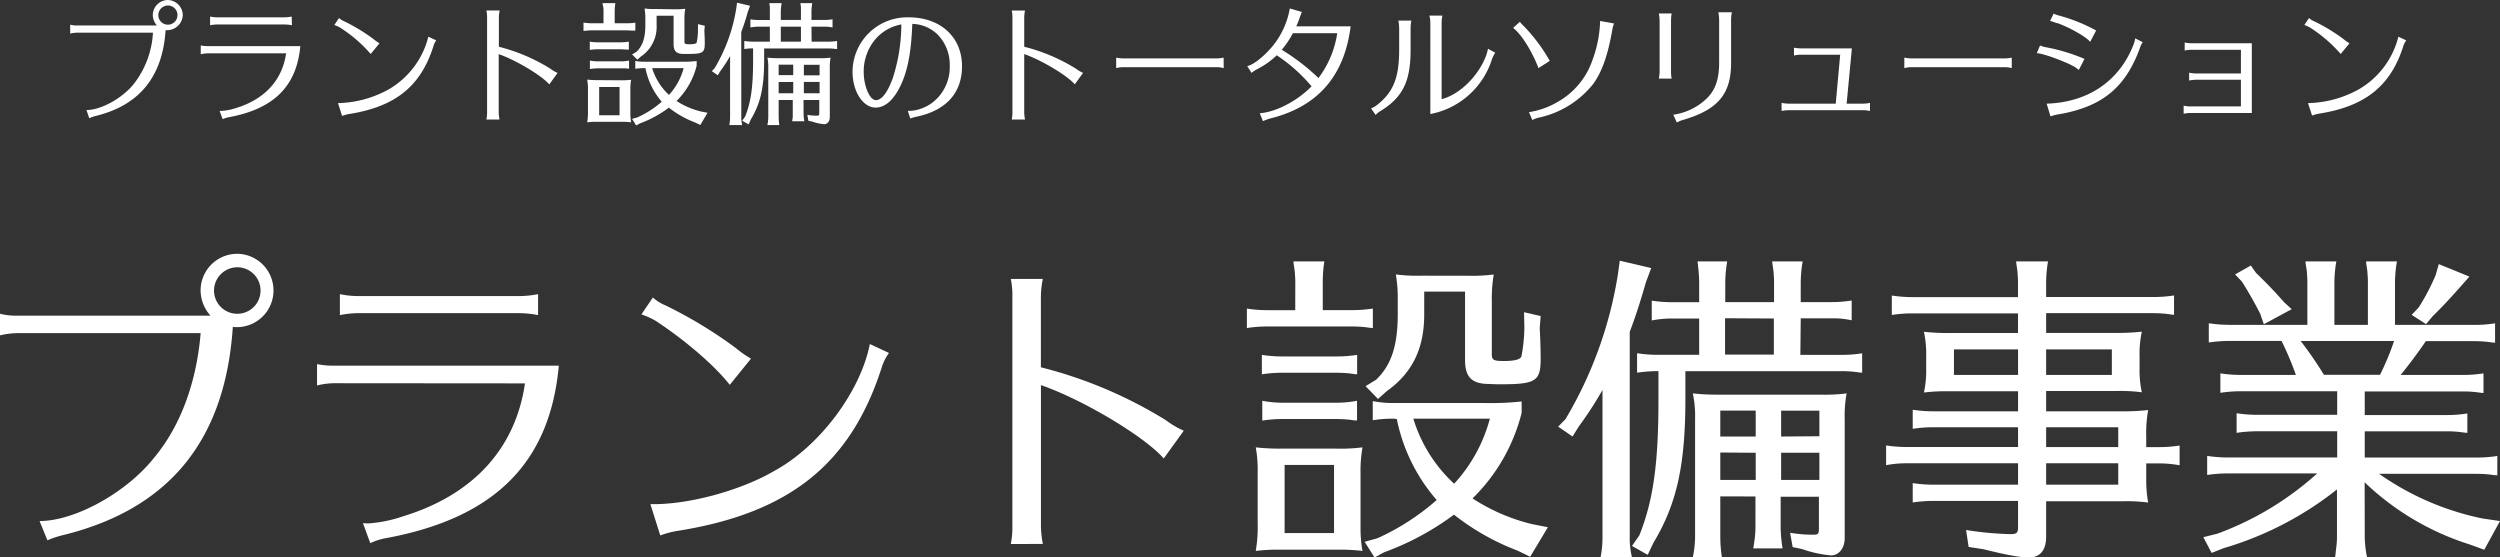 <svg xmlns="http://www.w3.org/2000/svg" viewBox="0 0 477.07 106.37">
  <rect x="0" y="0" width="477.07" height="106.37" fill="#333333" stroke="none"/>
  <defs>
    <style>
      .cls-1 {
        fill: #fff;
      }
    </style>
  </defs>
  <title>mainImage_chach1</title>
  <g id="レイヤー_2" data-name="レイヤー 2">
    <g id="_1案" data-name="1案">
      <g id="ファストビュー">
        <g>
          <path class="cls-1" d="M0,59.87a12.48,12.48,0,0,0,3.41.37H40.17a7.26,7.26,0,0,1-1.89-4.81,7,7,0,0,1,7-7,7,7,0,1,1-.18,14,2.74,2.74,0,0,1-.67-.06C43,84,32.32,97.12,12.05,102.11a17.66,17.66,0,0,0-3,1L7.55,99.43c6.7,0,16.5-5.36,21.79-12,5.05-6,8.16-14.36,8.95-23.86H3.41A15.16,15.16,0,0,0,0,64Zm40.84-4.44A4.44,4.44,0,1,0,45.29,51,4.47,4.47,0,0,0,40.84,55.42Z"/>
          <path class="cls-1" d="M63.91,73.13a13.76,13.76,0,0,0-3.41.43V69.48a15.11,15.11,0,0,0,3.41.3h42.73c-1.7,18.5-12.17,29-32.75,32.87a12,12,0,0,0-3.23,1l-1.4-3.83a8.24,8.24,0,0,0,1.1.06,26,26,0,0,0,6.51-1.34c13.39-4.08,21.49-12.9,23.31-25.38Zm38.77-13a19.21,19.21,0,0,0-3.41-.37h-31a18.64,18.64,0,0,0-3.41.37v-4a17.1,17.1,0,0,0,3.41.37h31a19.16,19.16,0,0,0,3.41-.37Z"/>
          <path class="cls-1" d="M139.26,73.44c-2.8-3.59-8.28-8.34-14.06-12.17A14.28,14.28,0,0,0,122.4,60l2.19-3.23A8.24,8.24,0,0,0,127,58.28a85,85,0,0,1,13.45,8.16,19.43,19.43,0,0,0,2.86,2ZM124.11,96.2c7.06.18,17.23-2.56,23.74-6.39,8.58-4.69,16.37-15.1,18.14-24.16l3.65,1.7a9.72,9.72,0,0,0-1.46,3c-5.9,18.2-17.53,27.51-38.65,30.92a17.27,17.27,0,0,0-3.53.91Z"/>
          <path class="cls-1" d="M192.89,103.81a16.17,16.17,0,0,0,.3-3.41V56.64a15.47,15.47,0,0,0-.3-3.41H199a18.13,18.13,0,0,0-.37,3.41V70.09a84.65,84.65,0,0,1,23.86,10.1,16.51,16.51,0,0,0,3.41,2l-3.83,5.3c-3.59-4.14-15.34-11.2-23.43-14v26.9a18.66,18.66,0,0,0,.37,3.41Z"/>
          <path class="cls-1" d="M247.18,53.9c0-.79-.06-1.52-.12-2.25l-.18-1.22-.06-.55h5.9a26.1,26.1,0,0,0-.3,4v5.3h5.48a25.75,25.75,0,0,0,4.08-.3V62.6l-.67-.06-.85-.12c-.67-.06-1.52-.12-2.56-.12H241.94a25.6,25.6,0,0,0-4,.3V58.89a25.55,25.55,0,0,0,4,.3h5.23ZM255,85.61a33.49,33.49,0,0,0,5-.24,26,26,0,0,0-.37,5.05v10.71a23.93,23.93,0,0,0,.37,4,37.48,37.48,0,0,0-4-.24H243.83a35,35,0,0,0-4.2.24A26.34,26.34,0,0,0,240,100V89.75a22.83,22.83,0,0,0-.37-4.38,41.91,41.91,0,0,0,5.05.24Zm3.35-14.24-.85-.12c-.67-.06-1.52-.12-2.56-.12H244.8a25.09,25.09,0,0,0-4,.3V67.72a25,25,0,0,0,4,.3h10.1a25.75,25.75,0,0,0,4.08-.3v3.71Zm-.06,8.83-.85-.12c-.67-.06-1.52-.12-2.56-.12h-10a25,25,0,0,0-4,.3V76.48a20.42,20.42,0,0,0,4,.37h10a21,21,0,0,0,4.08-.37v3.77Zm-13.15,8.52v13h9.43v-13Zm20.82-8.83a25.53,25.53,0,0,0-4,.3V76.54a20,20,0,0,0,4,.37h17.41a54.35,54.35,0,0,0,7-.3V78.8A34.63,34.63,0,0,1,281,95.11,36.53,36.53,0,0,0,292.28,100l3.1.61L292,106.25l-2.37-1.16a45.73,45.73,0,0,1-12.17-6.88,52.28,52.28,0,0,1-13.33,7.18l-1.83,1-1.89-3,2.43-.67a45.45,45.45,0,0,0,11.32-7.3,33.62,33.62,0,0,1-7.61-15.46ZM280,52.62a32.63,32.63,0,0,0,5.05-.24,27.56,27.56,0,0,0-.37,5.23v10c0,1.1.37,1.28,2.37,1.28s3.1-.3,3.29-.91a31.56,31.56,0,0,0,.55-5.23v-.43l-.06-2.74,3.17.73-.18,2.37c.12,1.89.18,4.38.18,5.78,0,4.26-.91,4.87-7.55,4.87-.49,0-1.28,0-2.25-.06-3.35,0-4.63-1.28-4.63-4.63v-13h-7.79V60c0,6.57-2.31,11.2-7.18,14.67l-1.64,1.46-2.37-2.44,2-1.22c2.92-2.8,4.14-6.51,4.14-12.54V57a25.73,25.73,0,0,0-.37-4.63,32.24,32.24,0,0,0,5.05.24ZM269.7,79.89a28,28,0,0,0,7.79,12.42,29.46,29.46,0,0,0,6.82-12.42Z"/>
          <path class="cls-1" d="M311,102.35a15.31,15.31,0,0,0,.43,4h-6a19.7,19.7,0,0,0,.37-4V74.41a67.88,67.88,0,0,1-4.5,6.94l-1.22,1.95-2.74-1.89L298.73,80a77.79,77.79,0,0,0,10-27.57l.37-2.68,6,1.4-1,2.68c-1.16,4-1.95,6.45-3.1,9.5Zm32.56-34.63h7.79a24.55,24.55,0,0,0,4-.3v3.71l-.61-.06a21,21,0,0,0-3.41-.24H321.62v5.23c0,12.72-1.64,20.09-6.09,27.51l-1.1,2.31-3-1.7,1.4-2c2.68-6.7,3.65-13.82,3.65-25.81V70.82a27.37,27.37,0,0,0-4.08.3V67.41a26.58,26.58,0,0,0,4,.3h7.85V60.78h-5.05a20.21,20.21,0,0,0-4,.37V57.37a25.41,25.41,0,0,0,4,.3h5.05V53.9c0-.79-.06-1.52-.12-2.25L324,50.43l-.06-.55h5.66a24.37,24.37,0,0,0-.37,4v3.77h9.31V53.9c0-.79-.06-1.52-.12-2.25l-.18-1.22-.06-.55H344a24.9,24.9,0,0,0-.37,4v3.77h5.72a24.59,24.59,0,0,0,4-.3v3.77a16.62,16.62,0,0,0-4-.37h-5.72Zm-15.28,27v7.61a26.9,26.9,0,0,0,.3,4h-5.54a19.82,19.82,0,0,0,.43-4V80a21,21,0,0,0-.43-4.93,40.73,40.73,0,0,0,4.87.24h19.48a32.62,32.62,0,0,0,5-.24,23.58,23.58,0,0,0-.37,4.93v22.7c0,1.89-1.1,3.29-2.62,3.29a23,23,0,0,1-5.54-1.22l-1.77-.37-.49-2.74a24,24,0,0,0,4.5.37c.91,0,1-.18,1-1.34v-5.9h-7.3v5.78a25.51,25.51,0,0,0,.37,4.08h-5.6l.06-.37.24-1.58c.06-.67.12-1.34.12-2.13V94.74Zm6.76-16.37h-6.76V83.3h6.76Zm-6.76,8v5.23h6.76V86.4Zm.91-25.62v6.94h9.31V60.78Zm18,22.52V78.37h-7.3V83.3Zm-7.3,8.34h7.3V86.4h-7.3Z"/>
          <path class="cls-1" d="M390.46,78.49h14.42a42.58,42.58,0,0,0,5.05-.24,24.89,24.89,0,0,0-.37,5v2.07h2.37a24.6,24.6,0,0,0,4-.3v3.77a21.21,21.21,0,0,0-4-.36h-2.37v3.47a23.83,23.83,0,0,0,.37,4,31.47,31.47,0,0,0-5.05-.24H390.46v6.82c0,2.5-1.16,3.9-3.29,3.9-1.64,0-4.08-.43-8.7-1.58l-2.8-.43-.49-3.23a64.24,64.24,0,0,0,8.4.79c1.28,0,1.52-.24,1.52-1.4V95.59H369a25.59,25.59,0,0,0-4,.3V92.19a25.54,25.54,0,0,0,4,.3H385.1V88.41H363.92a20,20,0,0,0-4,.36V85a25.58,25.58,0,0,0,4,.3H385.1V81.53H369a25.54,25.54,0,0,0-4,.3V78.19a25.54,25.54,0,0,0,4,.3H385.1V74.66H371.34a35,35,0,0,0-4.2.24,19.55,19.55,0,0,0,.43-4.63V68a20.37,20.37,0,0,0-.43-4.69,41.9,41.9,0,0,0,5.05.24h12.9V59.8h-20a26.32,26.32,0,0,0-4.08.3V56.4a27.32,27.32,0,0,0,4.08.3h20V53.9c0-.79-.06-1.52-.12-2.25l-.18-1.22-.06-.55h6.09a24.46,24.46,0,0,0-.36,4v2.8h20.33a25.75,25.75,0,0,0,4.08-.3v3.71L414.2,60l-.85-.12c-.67-.06-1.52-.12-2.56-.12H390.46v3.77h13.21a42.55,42.55,0,0,0,5.05-.24,20.06,20.06,0,0,0-.43,4.69v2.25a19.55,19.55,0,0,0,.43,4.63,31.47,31.47,0,0,0-5.05-.24H390.46ZM372.87,66.68v4.87H385.1V66.68ZM403,71.55V66.68H390.46v4.87ZM390.46,85.31h13.76V81.53H390.46Zm0,7.18h13.76V88.41H390.46Z"/>
          <path class="cls-1" d="M451.26,102.29a19.87,19.87,0,0,0,.43,4H445.6l.06-.3.12-1.22a15.54,15.54,0,0,0,.18-2.5V93.4a63.46,63.46,0,0,1-21.61,11.2l-2.31.91-1.58-3,2.68-.67a58.47,58.47,0,0,0,19.05-11.5h-17a26,26,0,0,0-4,.3V87a26.64,26.64,0,0,0,4,.3H446v-5H430.81a26.06,26.06,0,0,0-4,.3V78.86a26.59,26.59,0,0,0,4,.3H446v-4.5H427.71a26.1,26.1,0,0,0-4,.3V71.25a26.58,26.58,0,0,0,4,.3h10.41a58.37,58.37,0,0,0-2.5-6l-.24-.49h-9.8a26.31,26.31,0,0,0-4.08.3V61.69a27.31,27.31,0,0,0,4.08.3h14.73V53.78c0-.79-.06-1.46-.12-2.19L440,50.43l-.06-.55h5.9a24.82,24.82,0,0,0-.37,3.9V62h6.39V53.78c0-.79-.06-1.46-.12-2.19l-.18-1.16-.06-.55h5.9a25,25,0,0,0-.37,3.9V62h15.1a24.55,24.55,0,0,0,4-.3V65.4l-.67-.06-.85-.12c-.67-.06-1.46-.12-2.5-.12h-9.19c-1.4,2.07-3.41,4.75-4.81,6.45h11.81a24.56,24.56,0,0,0,4-.3V75l-.61-.06a20.9,20.9,0,0,0-3.41-.24H451.26v4.5h15.58a24.56,24.56,0,0,0,4-.3v3.71l-.61-.06a20.92,20.92,0,0,0-3.41-.24H451.26v5h21.3a24.6,24.6,0,0,0,4-.3v3.71l-.67-.06-.85-.12c-.67-.06-1.46-.12-2.5-.12H454a52.69,52.69,0,0,0,19.72,8.52l3.35.49-3,5.48-2.74-1a51.23,51.23,0,0,1-20.09-11.87ZM430.51,52.07c2.37,2.31,3.59,3.59,5.36,5.6L437.32,59,432,61.87l-.67-1.95a70,70,0,0,0-3.53-6.21l-1.28-1.34,3-1.7Zm8.52,13a72.46,72.46,0,0,1,4.44,6.45h10.71a51.85,51.85,0,0,0,2.68-6.45Zm32.2-12.29-1.83,2.07c-1.83,2.07-3.35,3.71-5.17,5.48l-1.28,1.52-2.74-1.77,1.34-1.4a41.83,41.83,0,0,0,3.23-6.15l.61-2.13Z"/>
        </g>
        <g>
          <path class="cls-1" d="M13.39,4.71a5.12,5.12,0,0,0,1.4.15H29.94a3,3,0,0,1-.78-2A2.9,2.9,0,0,1,32,0a2.93,2.93,0,0,1,2.88,2.88,3,3,0,0,1-3,2.88,1.11,1.11,0,0,1-.28,0c-.58,8.9-5,14.32-13.34,16.37a7.2,7.2,0,0,0-1.23.43L16.5,21c2.76,0,6.79-2.21,9-4.94a17.47,17.47,0,0,0,3.69-9.83H14.8a6.25,6.25,0,0,0-1.4.18ZM30.21,2.88A1.83,1.83,0,1,0,32,1.05,1.86,1.86,0,0,0,30.21,2.88Z"/>
          <path class="cls-1" d="M39.71,10.18a5.65,5.65,0,0,0-1.4.18V8.67a6.23,6.23,0,0,0,1.4.13h17.6c-.7,7.62-5,11.93-13.49,13.54a4.92,4.92,0,0,0-1.33.4l-.58-1.58a3.43,3.43,0,0,0,.45,0A10.71,10.71,0,0,0,45,20.63c5.52-1.68,8.85-5.31,9.6-10.45Zm16-5.36a7.86,7.86,0,0,0-1.4-.15H41.49a7.65,7.65,0,0,0-1.4.15V3.16a7.07,7.07,0,0,0,1.4.15H54.27a7.92,7.92,0,0,0,1.4-.15Z"/>
          <path class="cls-1" d="M70.74,10.3a26.75,26.75,0,0,0-5.79-5,5.9,5.9,0,0,0-1.15-.53l.9-1.33a3.4,3.4,0,0,0,1,.63,35.07,35.07,0,0,1,5.54,3.36,7.92,7.92,0,0,0,1.18.83ZM64.5,19.68A20.93,20.93,0,0,0,74.27,17a16.12,16.12,0,0,0,7.47-10l1.5.7A4,4,0,0,0,82.65,9c-2.43,7.5-7.22,11.33-15.92,12.74a7.08,7.08,0,0,0-1.45.38Z"/>
          <path class="cls-1" d="M92.82,22.81a6.63,6.63,0,0,0,.13-1.4v-18A6.34,6.34,0,0,0,92.82,2h2.53a7.43,7.43,0,0,0-.15,1.4V8.92A34.87,34.87,0,0,1,105,13.09a6.81,6.81,0,0,0,1.4.83l-1.58,2.18c-1.48-1.7-6.32-4.61-9.65-5.77V21.41a7.64,7.64,0,0,0,.15,1.4Z"/>
          <path class="cls-1" d="M115.17,2.26c0-.33,0-.63-.05-.93L115,.83l0-.23h2.43a10.71,10.71,0,0,0-.13,1.65V4.44h2.26a10.63,10.63,0,0,0,1.68-.12V5.84l-.28,0-.35,0c-.28,0-.63-.05-1.05-.05H113a10.48,10.48,0,0,0-1.65.13V4.31a10.53,10.53,0,0,0,1.65.13h2.16Zm3.21,13.06a13.74,13.74,0,0,0,2.06-.1,10.63,10.63,0,0,0-.15,2.08v4.41a9.81,9.81,0,0,0,.15,1.63,15.47,15.47,0,0,0-1.66-.1h-5a14.45,14.45,0,0,0-1.73.1,10.78,10.78,0,0,0,.15-2.08V17a9.33,9.33,0,0,0-.15-1.81,17.26,17.26,0,0,0,2.08.1Zm1.38-5.87-.35,0c-.28,0-.63-.05-1.05-.05h-4.16a10.29,10.29,0,0,0-1.65.13V7.95a10.34,10.34,0,0,0,1.65.13h4.16A10.63,10.63,0,0,0,120,7.95V9.48Zm0,3.64-.35-.05c-.28,0-.63,0-1.05,0h-4.14a10.34,10.34,0,0,0-1.65.13V11.56a8.39,8.39,0,0,0,1.65.15h4.14a8.63,8.63,0,0,0,1.68-.15v1.55Zm-5.42,3.51V22h3.89V16.6ZM122.89,13a10.55,10.55,0,0,0-1.66.13v-1.5a8.25,8.25,0,0,0,1.66.15h7.17a22.43,22.43,0,0,0,2.88-.13v.9a14.25,14.25,0,0,1-3.84,6.72,15,15,0,0,0,4.64,2l1.28.25-1.38,2.33-1-.48a18.84,18.84,0,0,1-5-2.83,21.5,21.5,0,0,1-5.49,3l-.75.4-.78-1.25,1-.28a18.73,18.73,0,0,0,4.66-3A13.86,13.86,0,0,1,123.17,13Zm5.79-11.23a13.48,13.48,0,0,0,2.08-.1,11.28,11.28,0,0,0-.15,2.16V7.92c0,.45.15.53,1,.53s1.28-.12,1.35-.38a13,13,0,0,0,.23-2.16V5.74l0-1.13,1.3.3-.08,1c.05.78.08,1.81.08,2.38,0,1.75-.38,2-3.11,2-.2,0-.53,0-.93,0-1.38,0-1.91-.53-1.91-1.91V3H125.3V4.79a6.82,6.82,0,0,1-3,6l-.68.6-1-1,.83-.5c1.2-1.15,1.7-2.68,1.7-5.16V3.53a10.51,10.51,0,0,0-.15-1.91,13.31,13.31,0,0,0,2.08.1ZM124.45,13a11.52,11.52,0,0,0,3.21,5.11A12.12,12.12,0,0,0,130.46,13Z"/>
          <path class="cls-1" d="M141.46,22.21a6.31,6.31,0,0,0,.17,1.65h-2.46a8.06,8.06,0,0,0,.15-1.65V10.7a27.89,27.89,0,0,1-1.85,2.86l-.5.8-1.13-.78.55-.6a32,32,0,0,0,4.11-11.36l.15-1.1,2.48.58-.4,1.1c-.48,1.65-.8,2.66-1.28,3.91ZM154.88,7.95h3.21a10.13,10.13,0,0,0,1.65-.13V9.35l-.25,0a8.62,8.62,0,0,0-1.4-.1H145.82v2.16c0,5.24-.68,8.27-2.51,11.33l-.45,1-1.23-.7.58-.83c1.1-2.76,1.5-5.69,1.5-10.63V9.23a11.23,11.23,0,0,0-1.68.13V7.82a11,11,0,0,0,1.65.13h3.23V5.09h-2.08a8.35,8.35,0,0,0-1.63.15V3.69a10.4,10.4,0,0,0,1.63.13h2.08V2.26c0-.33,0-.63,0-.93l-.08-.5,0-.23h2.33A10.09,10.09,0,0,0,149,2.26V3.81h3.84V2.26c0-.33,0-.63,0-.93l-.08-.5,0-.23H155a10.31,10.31,0,0,0-.15,1.65V3.81h2.36a10.1,10.1,0,0,0,1.66-.13V5.24a6.85,6.85,0,0,0-1.66-.15h-2.36Zm-6.29,11.13v3.13a11,11,0,0,0,.13,1.65h-2.28a8.15,8.15,0,0,0,.17-1.65V13a8.64,8.64,0,0,0-.17-2,16.76,16.76,0,0,0,2,.1h8a13.47,13.47,0,0,0,2.06-.1,9.74,9.74,0,0,0-.15,2v9.35c0,.78-.45,1.35-1.08,1.35a9.47,9.47,0,0,1-2.28-.5l-.73-.15-.2-1.13a9.86,9.86,0,0,0,1.85.15c.38,0,.43-.08.43-.55V19.08h-3v2.38a10.57,10.57,0,0,0,.15,1.68h-2.31l0-.15.1-.65c0-.28,0-.55,0-.88V19.08Zm2.78-6.74h-2.78v2h2.78Zm-2.78,3.31V17.8h2.78V15.64ZM149,5.09V7.95h3.84V5.09Zm7.4,9.28v-2h-3v2Zm-3,3.43h3V15.64h-3Z"/>
          <path class="cls-1" d="M173.24,21.16a7.52,7.52,0,0,0,1.33-.1,8.29,8.29,0,0,0,3.16-1.33,8.54,8.54,0,0,0,3.51-7.15A8.25,8.25,0,0,0,179,6.67a7.14,7.14,0,0,0-4.91-2.11c-.18,5.19-.85,8.82-2.18,11.66s-3,4.31-4.81,4.31c-2.43,0-4.41-3.08-4.41-6.82a10.43,10.43,0,0,1,10.71-10.4c6.07,0,10.18,3.76,10.18,9.33,0,5.06-3,8.4-8.55,9.6a8.34,8.34,0,0,0-1.25.35l-.08,0ZM166.17,8.72a9.52,9.52,0,0,0-1.35,5c0,2.71,1.15,5.39,2.33,5.39s2.31-1.68,3.23-4.24A33.65,33.65,0,0,0,172,4.66,8.49,8.49,0,0,0,166.17,8.72Z"/>
          <path class="cls-1" d="M193.07,22.81a6.63,6.63,0,0,0,.13-1.4v-18a6.34,6.34,0,0,0-.13-1.4h2.53a7.43,7.43,0,0,0-.15,1.4V8.92a34.87,34.87,0,0,1,9.83,4.16,6.81,6.81,0,0,0,1.4.83l-1.58,2.18c-1.48-1.7-6.32-4.61-9.65-5.77V21.41a7.64,7.64,0,0,0,.15,1.4Z"/>
          <path class="cls-1" d="M233.52,13a5,5,0,0,0-1.35-.18h-17.8A4.89,4.89,0,0,0,213,13V11a8.18,8.18,0,0,0,1.35.15h17.8a7.91,7.91,0,0,0,1.35-.15Z"/>
          <path class="cls-1" d="M238,12.61c1.18-.2,3.41-2,5-4a15.5,15.5,0,0,0,3.13-7l2.31.68a3.14,3.14,0,0,0-.18.43,6.8,6.8,0,0,0-.3.83c-.2.55-.33.88-.6,1.48h10.38c-1.2,9.53-6.32,15.37-15.44,17.6-.48.15-.8.28-1.3.48l-.6-1.5c3.11-.23,7.15-2.33,9.88-5.14a30.91,30.91,0,0,0-6.64-5.92,15.64,15.64,0,0,1-3.76,2.66,6.29,6.29,0,0,0-1.05.7Zm8.72-6.27A18.19,18.19,0,0,1,244.6,9.5a40.37,40.37,0,0,1,7,5.39,18.75,18.75,0,0,0,3.58-8.55Z"/>
          <path class="cls-1" d="M261.64,20.68a4.47,4.47,0,0,0,1.08-.6C265.9,17.6,267,14.82,267,9.53V5.36a8.36,8.36,0,0,0-.15-1.43h2.48a8,8,0,0,0-.15,1.43V9.53c0,5.92-1.45,9-5.67,11.61a3.78,3.78,0,0,0-1,.8Zm11.31-16.3a6,6,0,0,0-.18-1.4h2.48a7.86,7.86,0,0,0-.15,1.4V18.93c3.46-.9,7.07-4.44,8.52-8.4a9.86,9.86,0,0,0,.33-1.23l1.38.75a8.74,8.74,0,0,0-.6,1.18,15.33,15.33,0,0,1-11.78,10.53Z"/>
          <path class="cls-1" d="M293.57,13a6.66,6.66,0,0,0-.23-.65,2.84,2.84,0,0,1-.18-.4l-.08-.18c-1.23-2.78-3-5.47-4.34-6.44l1.3-1.18a2.32,2.32,0,0,0,.23.3c0,.05.25.25.58.6a32.1,32.1,0,0,1,4.89,6.57Zm-1.8,8.4a15.35,15.35,0,0,0,5.44-1.93,14.55,14.55,0,0,0,6.62-7.85A23.48,23.48,0,0,0,305.35,4l2.66.48a5.34,5.34,0,0,0-.35,1.28c-.85,4.84-2,8.07-3.69,10.33a18.1,18.1,0,0,1-10.25,6.34,4.41,4.41,0,0,0-1.3.48Z"/>
          <path class="cls-1" d="M316.55,15a7.43,7.43,0,0,0,.15-1.4V4a8.13,8.13,0,0,0-.15-1.43H319A7.9,7.9,0,0,0,318.88,4v9.63A7.22,7.22,0,0,0,319,15Zm2.76,6.89a11.44,11.44,0,0,0,6.44-3.16c1.58-1.55,2.31-3.64,2.31-6.74V3.74a8.2,8.2,0,0,0-.15-1.4h2.58a7.86,7.86,0,0,0-.15,1.4V12c0,5.92-2.48,8.9-9.05,10.85a5.47,5.47,0,0,0-1.3.53Z"/>
          <path class="cls-1" d="M343.64,10.45a4.52,4.52,0,0,0-1.3.15V9.1a7.18,7.18,0,0,0,1.3.13h9.75l-1,10.55h3.13a6.55,6.55,0,0,0,1.33-.15v1.55a6.55,6.55,0,0,0-1.33-.15H341.31a6.76,6.76,0,0,0-1.33.15V19.63a7,7,0,0,0,1.33.15h9l.85-9.33Z"/>
          <path class="cls-1" d="M383.9,13a5,5,0,0,0-1.35-.18h-17.8a4.89,4.89,0,0,0-1.35.18V11a8.18,8.18,0,0,0,1.35.15h17.8A7.91,7.91,0,0,0,383.9,11Z"/>
          <path class="cls-1" d="M396.7,13.34l-.33-.25c-.93-.85-6.57-3-7.7-2.93l.63-1.48a5.7,5.7,0,0,0,1.08.33,35,35,0,0,1,7.4,2.23Zm-6.14,6.44c7.82-.23,13.81-4.26,16.52-11.13a5.51,5.51,0,0,0,.38-1.33l1.43.73a4.49,4.49,0,0,0-.55,1.15c-2.76,7.55-7.22,11.18-15.47,12.61a7.69,7.69,0,0,0-1.58.4ZM398.86,8c-.55-.83-3.79-2.71-6.22-3.58l-.1,0-.28-.08A5.38,5.38,0,0,0,391.21,4l.68-1.4a6.19,6.19,0,0,0,1.25.43A32,32,0,0,1,400,5.82Z"/>
          <path class="cls-1" d="M418.23,9.5a5.54,5.54,0,0,0-1.33.15V8.1a5.69,5.69,0,0,0,1.33.15h11.48V21.56H418a6.14,6.14,0,0,0-1.3.15V20.16a6,6,0,0,0,1.3.15h9.63V15.22h-8.55a7,7,0,0,0-1.33.15v-1.5a7,7,0,0,0,1.33.15h8.55V9.5Z"/>
          <path class="cls-1" d="M446.67,10.3a26.75,26.75,0,0,0-5.79-5,5.9,5.9,0,0,0-1.15-.53l.9-1.33a3.4,3.4,0,0,0,1,.63,35.07,35.07,0,0,1,5.54,3.36,7.92,7.92,0,0,0,1.18.83Zm-6.24,9.38A20.93,20.93,0,0,0,450.21,17a16.12,16.12,0,0,0,7.47-10l1.5.7a4,4,0,0,0-.6,1.23c-2.43,7.5-7.22,11.33-15.92,12.74a7.08,7.08,0,0,0-1.45.38Z"/>
        </g>
      </g>
    </g>
  </g>
</svg>
